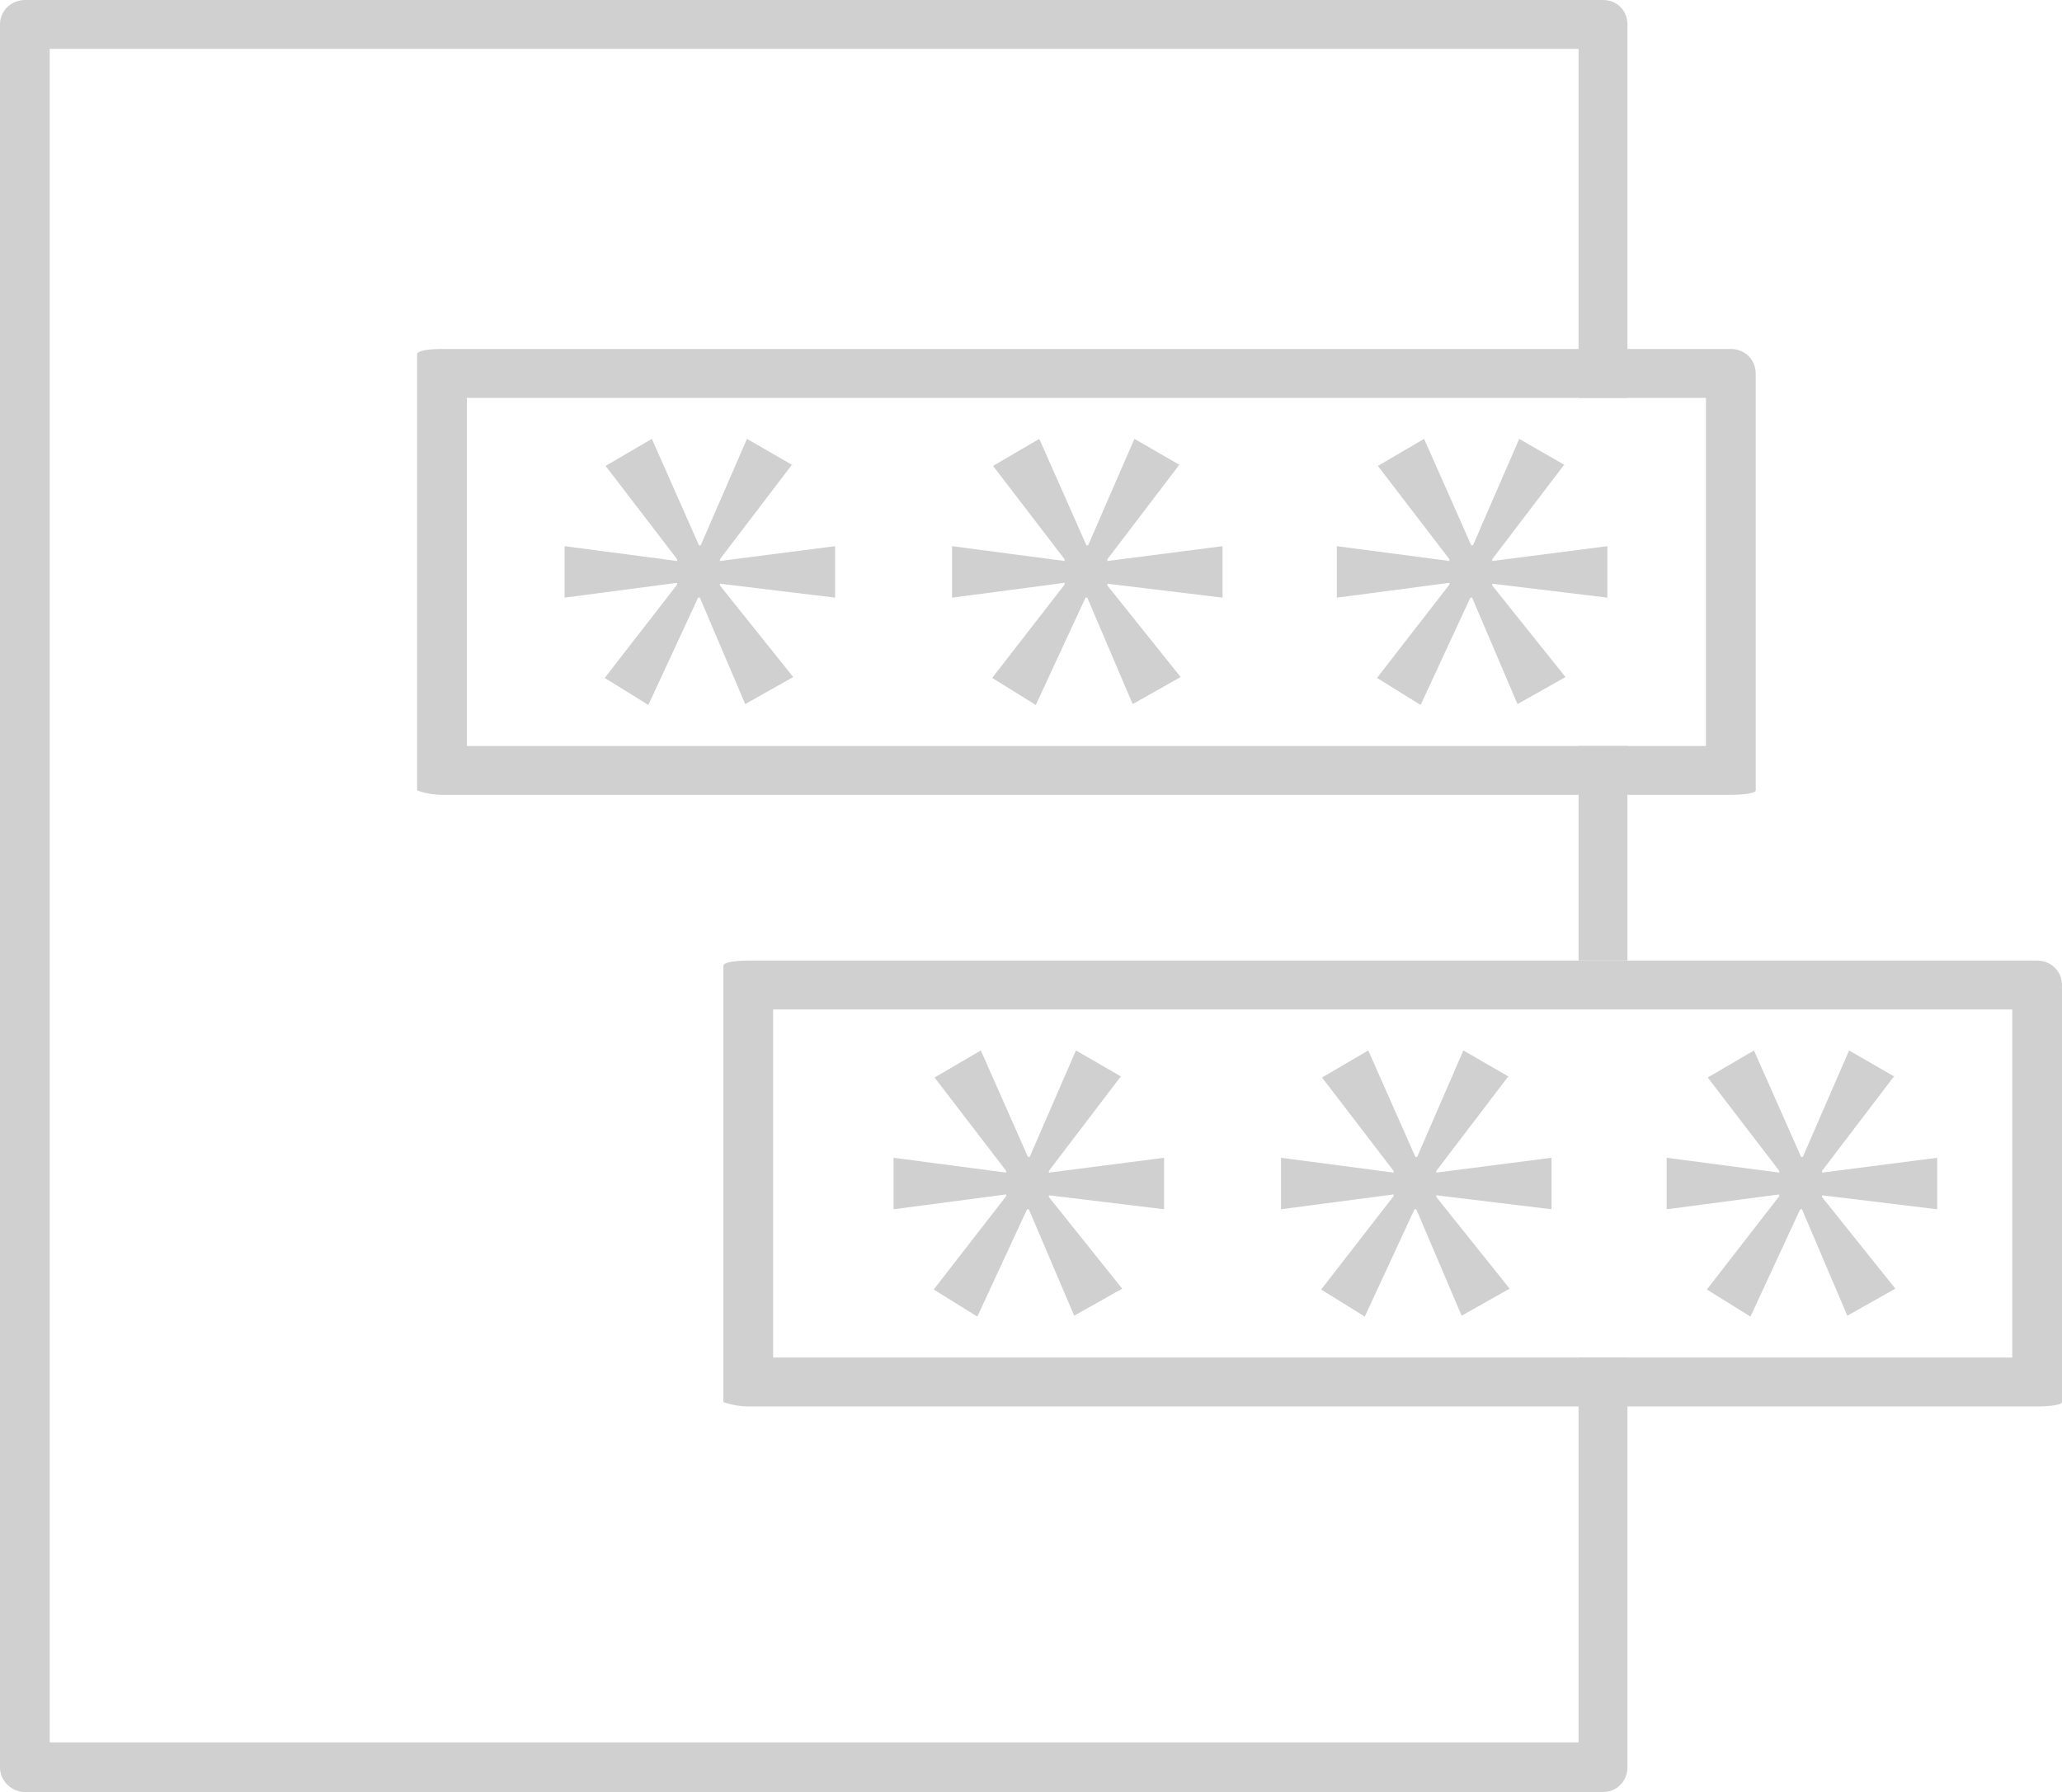 <?xml version="1.0" encoding="UTF-8"?>
<svg id="Capa_2" data-name="Capa 2" xmlns="http://www.w3.org/2000/svg" viewBox="0 0 23.63 20.54">
  <defs>
    <style>
      .cls-1 {
        fill: #d0d0d0;
        stroke-width: 0px;
      }
    </style>
  </defs>
  <g id="Object">
    <g>
      <path class="cls-1" d="m18.37,0H.29c-.16,0-.29.12-.29.28v19.98c0,.15.13.28.29.28h18.08c.16,0,.28-.13.28-.28v-4.7h-.56v4.41H.57V.56h17.52v4h.56V.28c0-.16-.12-.28-.28-.28Zm-.28,11.01h.56v-2.46h-.56v2.46Z"/>
      <path class="cls-1" d="m19.84,4H5.06c-.15,0-.28.02-.28.06v5s.13.05.28.05h14.78c.15,0,.28-.02.28-.05v-4.78c0-.16-.13-.28-.28-.28Zm-.29,4.55H5.35v-3.99h14.2v3.99Z"/>
      <path class="cls-1" d="m23.35,11.01h-14.78c-.15,0-.28.02-.28.06v5s.13.05.28.05h14.78c.15,0,.28-.02.28-.05v-4.78c0-.16-.13-.28-.28-.28Zm-.29,4.55h-14.2v-3.99h14.2v3.99Z"/>
      <g>
        <path class="cls-1" d="m9.08,5.32l-.83,1.09v.02l1.32-.17v.59l-1.32-.16v.02l.84,1.05-.55.31-.52-1.22h-.02l-.57,1.23-.5-.31.83-1.07v-.02l-1.29.17v-.59l1.29.17v-.02l-.82-1.07.53-.31.54,1.22h.02l.53-1.22.52.3Z"/>
        <path class="cls-1" d="m13.52,5.32l-.83,1.09v.02l1.32-.17v.59l-1.32-.16v.02l.84,1.05-.55.31-.52-1.22h-.02l-.57,1.23-.5-.31.83-1.07v-.02l-1.29.17v-.59l1.29.17v-.02l-.82-1.07.53-.31.54,1.22h.02l.53-1.22.52.3Z"/>
        <path class="cls-1" d="m17.93,5.32l-.83,1.09v.02l1.32-.17v.59l-1.32-.16v.02l.84,1.05-.55.31-.52-1.22h-.02l-.57,1.23-.5-.31.83-1.07v-.02l-1.29.17v-.59l1.29.17v-.02l-.82-1.07.53-.31.54,1.22h.02l.53-1.22.52.3Z"/>
      </g>
      <g>
        <path class="cls-1" d="m12.85,12.33l-.83,1.09v.02l1.32-.17v.59l-1.32-.16v.02l.84,1.05-.55.31-.52-1.22h-.02l-.57,1.23-.5-.31.83-1.07v-.02l-1.29.17v-.59l1.29.17v-.02l-.82-1.07.53-.31.54,1.22h.02l.53-1.22.52.3Z"/>
        <path class="cls-1" d="m17.29,12.33l-.83,1.09v.02l1.32-.17v.59l-1.32-.16v.02l.84,1.05-.55.31-.52-1.22h-.02l-.57,1.23-.5-.31.83-1.07v-.02l-1.29.17v-.59l1.29.17v-.02l-.82-1.07.53-.31.54,1.22h.02l.53-1.22.52.3Z"/>
        <path class="cls-1" d="m21.71,12.33l-.83,1.09v.02l1.32-.17v.59l-1.32-.16v.02l.84,1.05-.55.31-.52-1.22h-.02l-.57,1.23-.5-.31.83-1.07v-.02l-1.29.17v-.59l1.29.17v-.02l-.82-1.07.53-.31.54,1.22h.02l.53-1.22.52.3Z"/>
      </g>
    </g>
  </g>
</svg>
